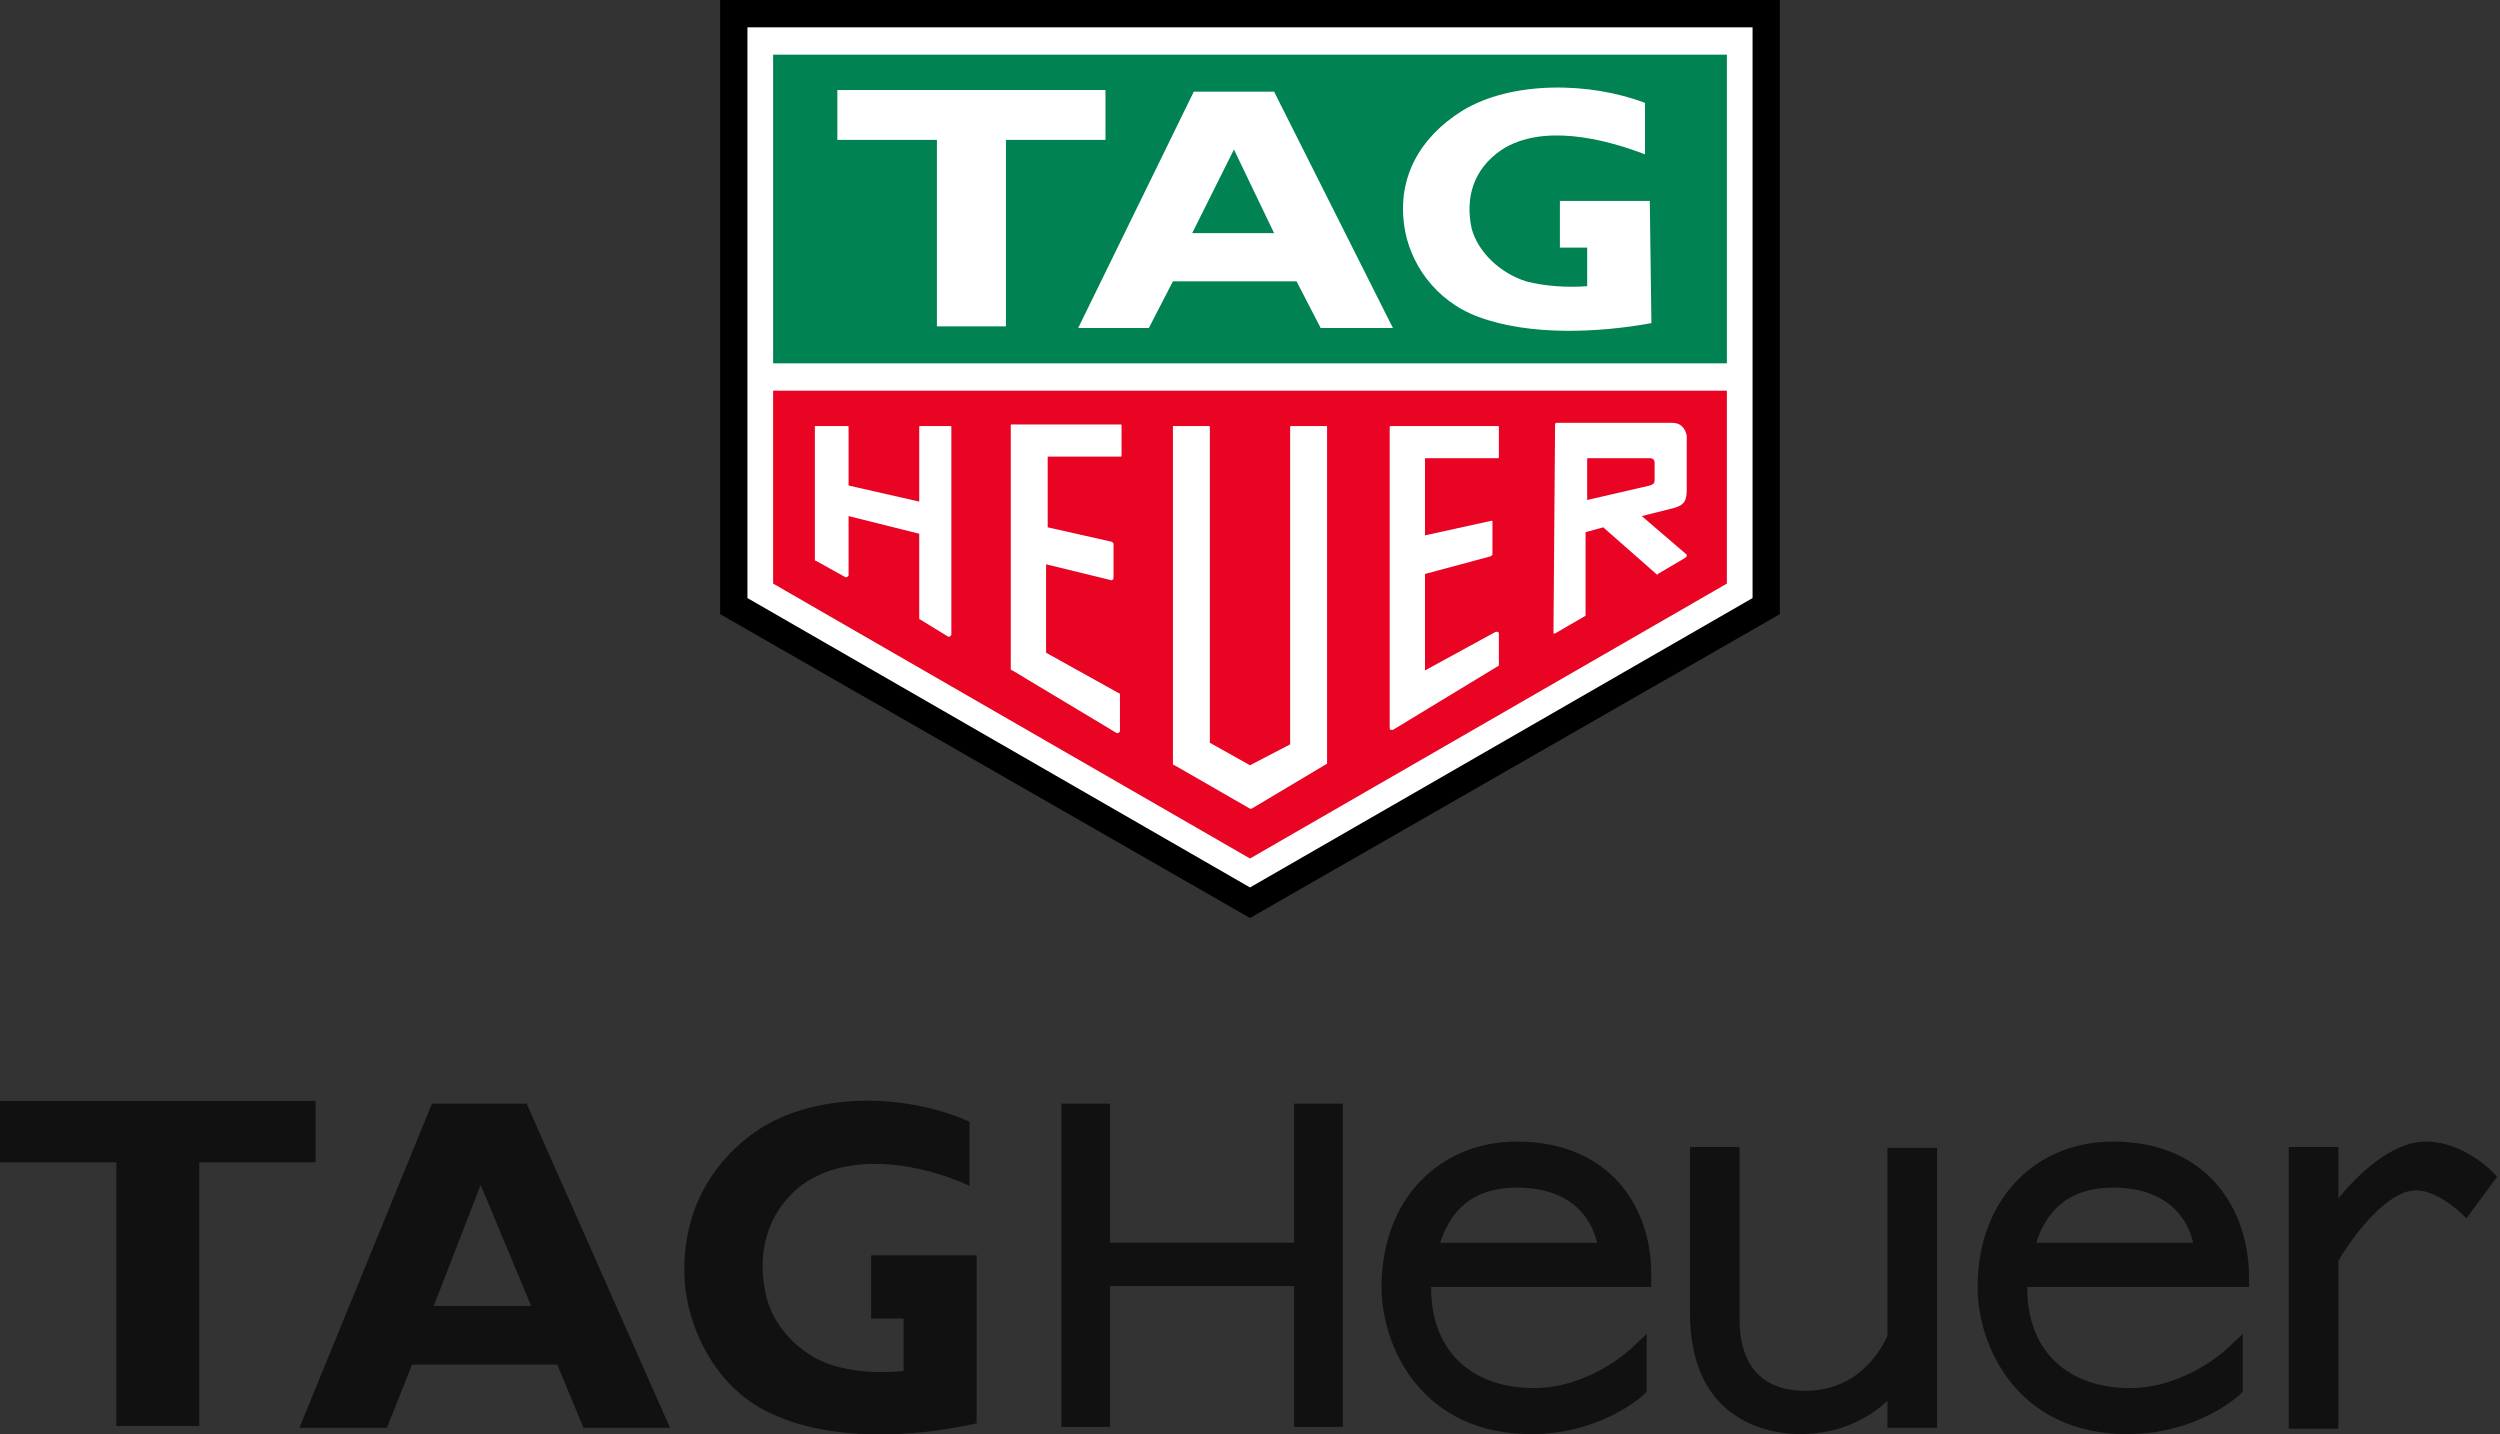 <svg viewBox="0 0 427 245" fill="none" xmlns="http://www.w3.org/2000/svg">
<rect x="0" y="0" width="427" height="245" fill="#333333" stroke="none"/>
<path d="M166.811 243.099C156.029 245.567 142.013 246.184 132.001 241.557C123.375 237.856 118.138 228.757 117.06 220.12C115.982 209.324 119.987 199.917 128.612 193.594C138.624 186.345 154.643 186.654 165.579 191.589V202.539C157.261 198.683 144.785 196.524 136.776 202.539C131.077 207.011 129.228 213.951 130.769 220.891C131.847 226.443 136.622 231.378 141.859 233.075C145.555 234.309 150.176 234.617 154.335 234.154V225.209H148.79V214.414H166.811V243.099Z" fill="#111111"></path>
<path d="M34.04 243.562V198.529H53.909V188.042H0V198.529H19.869V243.562H34.04Z" fill="#111111"></path>
<path d="M74.087 223.05L82.096 202.385L90.722 223.05H74.087ZM89.951 188.504H73.779L51.137 243.871H66.077L70.39 233.075H95.188L99.655 243.871H114.442L89.951 188.504Z" fill="#111111"></path>
<path d="M221.028 212.255H189.607V188.504H181.289V243.716H189.607V219.658H221.028V243.716H229.346V188.504H221.028V212.255Z" fill="#111111"></path>
<path d="M322.378 228.14C321.761 229.528 318.065 237.548 308.361 237.548C298.503 237.548 297.117 229.991 297.117 225.364V195.907H288.646V224.284C288.646 243.408 303.124 244.95 307.437 244.95C314.676 244.95 319.605 241.866 322.378 239.244V243.871H330.849V196.061H322.378V228.14Z" fill="#111111"></path>
<path d="M426.499 200.997C426.345 200.688 421.108 194.982 414.331 194.982C408.478 194.982 402.625 200.688 399.391 204.698V195.907H390.919V244.025H399.391V215.339C401.547 211.638 407.554 203.31 412.637 203.31C416.796 203.31 421.262 208.091 421.262 208.091L426.499 200.997Z" fill="#111111"></path>
<path d="M259.072 194.982C245.826 194.982 235.969 204.852 235.969 219.812C235.969 230.145 242.9 244.95 261.537 244.95C273.397 244.95 280.482 238.473 280.79 238.165L281.252 237.702V227.832L278.634 230.299C278.634 230.299 271.549 237.085 261.999 237.085C251.679 237.085 244.44 231.07 244.44 219.966C244.44 219.966 244.44 219.966 244.44 219.812H282.022V218.27C282.33 206.394 275.091 194.982 259.072 194.982ZM245.98 212.255C248.137 205.469 252.911 202.847 259.072 202.847C269.084 202.847 272.011 208.862 272.781 212.255H245.98Z" fill="#111111"></path>
<path d="M360.884 194.982C347.638 194.982 337.78 204.852 337.78 219.812C337.78 230.145 344.711 244.95 363.348 244.95C375.208 244.95 382.294 238.473 382.602 238.165L383.064 237.702V227.832L380.445 230.299C380.445 230.299 373.36 237.085 363.81 237.085C353.491 237.085 346.251 231.07 346.251 219.966C346.251 219.966 346.251 219.966 346.251 219.812H384.142V218.27C384.142 206.394 376.903 194.982 360.884 194.982ZM347.792 212.255C349.948 205.469 354.723 202.847 360.884 202.847C370.896 202.847 373.822 208.862 374.592 212.255H347.792Z" fill="#111111"></path>
<path fill-rule="evenodd" clip-rule="evenodd" d="M123 104.895V0H304V104.895L213.5 156.793L123 104.895Z" fill="black"></path>
<path d="M127.662 4.668V102.149L213.5 151.576L299.338 102.149V4.668H127.662Z" fill="white"></path>
<path fill-rule="evenodd" clip-rule="evenodd" d="M294.95 59.587V9.336H132.05V62.058H294.95V59.587Z" fill="#008252"></path>
<path fill-rule="evenodd" clip-rule="evenodd" d="M171.815 55.743V23.89H188.818V15.378H143.02V23.89H160.023V55.743H171.815Z" fill="white"></path>
<path fill-rule="evenodd" clip-rule="evenodd" d="M282.06 55.193C273.01 56.841 261.218 57.39 252.442 54.095C245.038 51.349 240.65 44.758 239.827 38.443C238.73 30.48 242.295 23.615 249.7 18.947C258.201 13.729 271.639 14.004 280.963 17.574V26.361C273.833 23.615 263.412 21.143 256.556 25.537C251.619 28.832 250.248 33.775 251.345 38.992C252.442 43.111 256.282 46.681 260.669 48.054C263.686 48.877 267.8 49.152 271.091 48.877V42.287H266.429V34.324H281.786L282.06 55.193Z" fill="white"></path>
<path fill-rule="evenodd" clip-rule="evenodd" d="M200.337 48.055L196.223 56.018H184.156L203.902 15.653H217.614L237.908 56.018H225.567L221.453 48.055H200.337ZM210.758 25.538L203.627 39.817H217.614L210.758 25.538Z" fill="white"></path>
<path fill-rule="evenodd" clip-rule="evenodd" d="M132.05 99.677L213.5 146.633L294.95 99.677V66.726H132.05V99.677Z" fill="#E80422"></path>
<path d="M226.663 130.433V73.043C226.663 72.768 226.663 72.768 226.389 72.768H220.63C220.356 72.768 220.356 72.768 220.356 73.043V127.138L213.5 130.707L206.644 126.863V73.043C206.644 72.768 206.644 72.768 206.37 72.768H200.61H200.336C200.336 72.768 200.336 72.768 200.336 73.043V130.433C200.336 130.433 200.336 130.707 200.61 130.707L213.5 138.121H213.774L226.663 130.433C226.663 130.707 226.663 130.707 226.663 130.433Z" fill="white"></path>
<path d="M190.738 125.216H191.012L191.287 124.941V118.625C191.287 118.625 191.287 118.351 191.012 118.351L178.672 111.486V96.383L189.915 99.129L190.19 98.855V92.814L189.915 92.539L178.946 90.068V77.986H191.287C191.561 77.986 191.561 77.986 191.561 77.711V72.768C191.561 72.494 191.561 72.494 191.287 72.494H172.912C172.638 72.494 172.638 72.494 172.638 72.768V114.232C172.638 114.232 172.638 114.506 172.912 114.506L190.738 125.216Z" fill="white"></path>
<path d="M256.007 113.682V108.191C256.007 108.191 256.007 107.916 255.733 107.916H255.459L243.392 114.506V98.031L254.636 95.01L254.91 94.736V89.244V88.969C254.91 88.969 254.91 88.969 254.636 88.969L243.392 91.44V78.26H255.733C256.007 78.26 256.007 78.26 256.007 77.985V73.043C256.007 72.768 256.007 72.768 255.733 72.768H237.633C237.359 72.768 237.359 72.768 237.359 73.043V124.392C237.359 124.392 237.359 124.666 237.633 124.666H237.907L256.007 113.682Z" fill="white"></path>
<path d="M157.006 105.719L161.942 108.74H162.216L162.491 108.465V73.043C162.491 72.768 162.491 72.768 162.216 72.768H157.28C157.006 72.768 157.006 72.768 157.006 73.043V85.674L144.939 82.928V73.043C144.939 72.768 144.939 72.768 144.665 72.768H139.454H139.18C139.18 72.768 139.18 72.768 139.18 73.043V95.559C139.18 95.559 139.18 95.834 139.454 95.834L144.391 98.58H144.665L144.939 98.305V88.145L157.006 91.166V105.719Z" fill="white"></path>
<path d="M265.332 108.191H265.606L270.816 105.17V90.892L273.833 90.068L282.883 98.031C282.883 98.031 283.157 98.306 283.157 98.031L287.819 95.285C287.819 95.285 287.819 95.285 288.094 95.01C288.094 95.01 288.094 95.01 288.094 94.736L280.415 88.146L285.9 86.773C287.819 86.224 288.094 85.4 288.094 83.478V74.416C287.819 73.043 286.997 72.219 285.625 72.219H285.351H265.88C265.606 72.219 265.606 72.494 265.606 72.494L265.332 108.191ZM271.091 78.26H281.786C282.335 78.26 282.609 78.535 282.609 79.084V81.83C282.609 82.379 282.609 82.654 281.786 82.928L271.091 85.4V78.26Z" fill="white"></path>
</svg>
